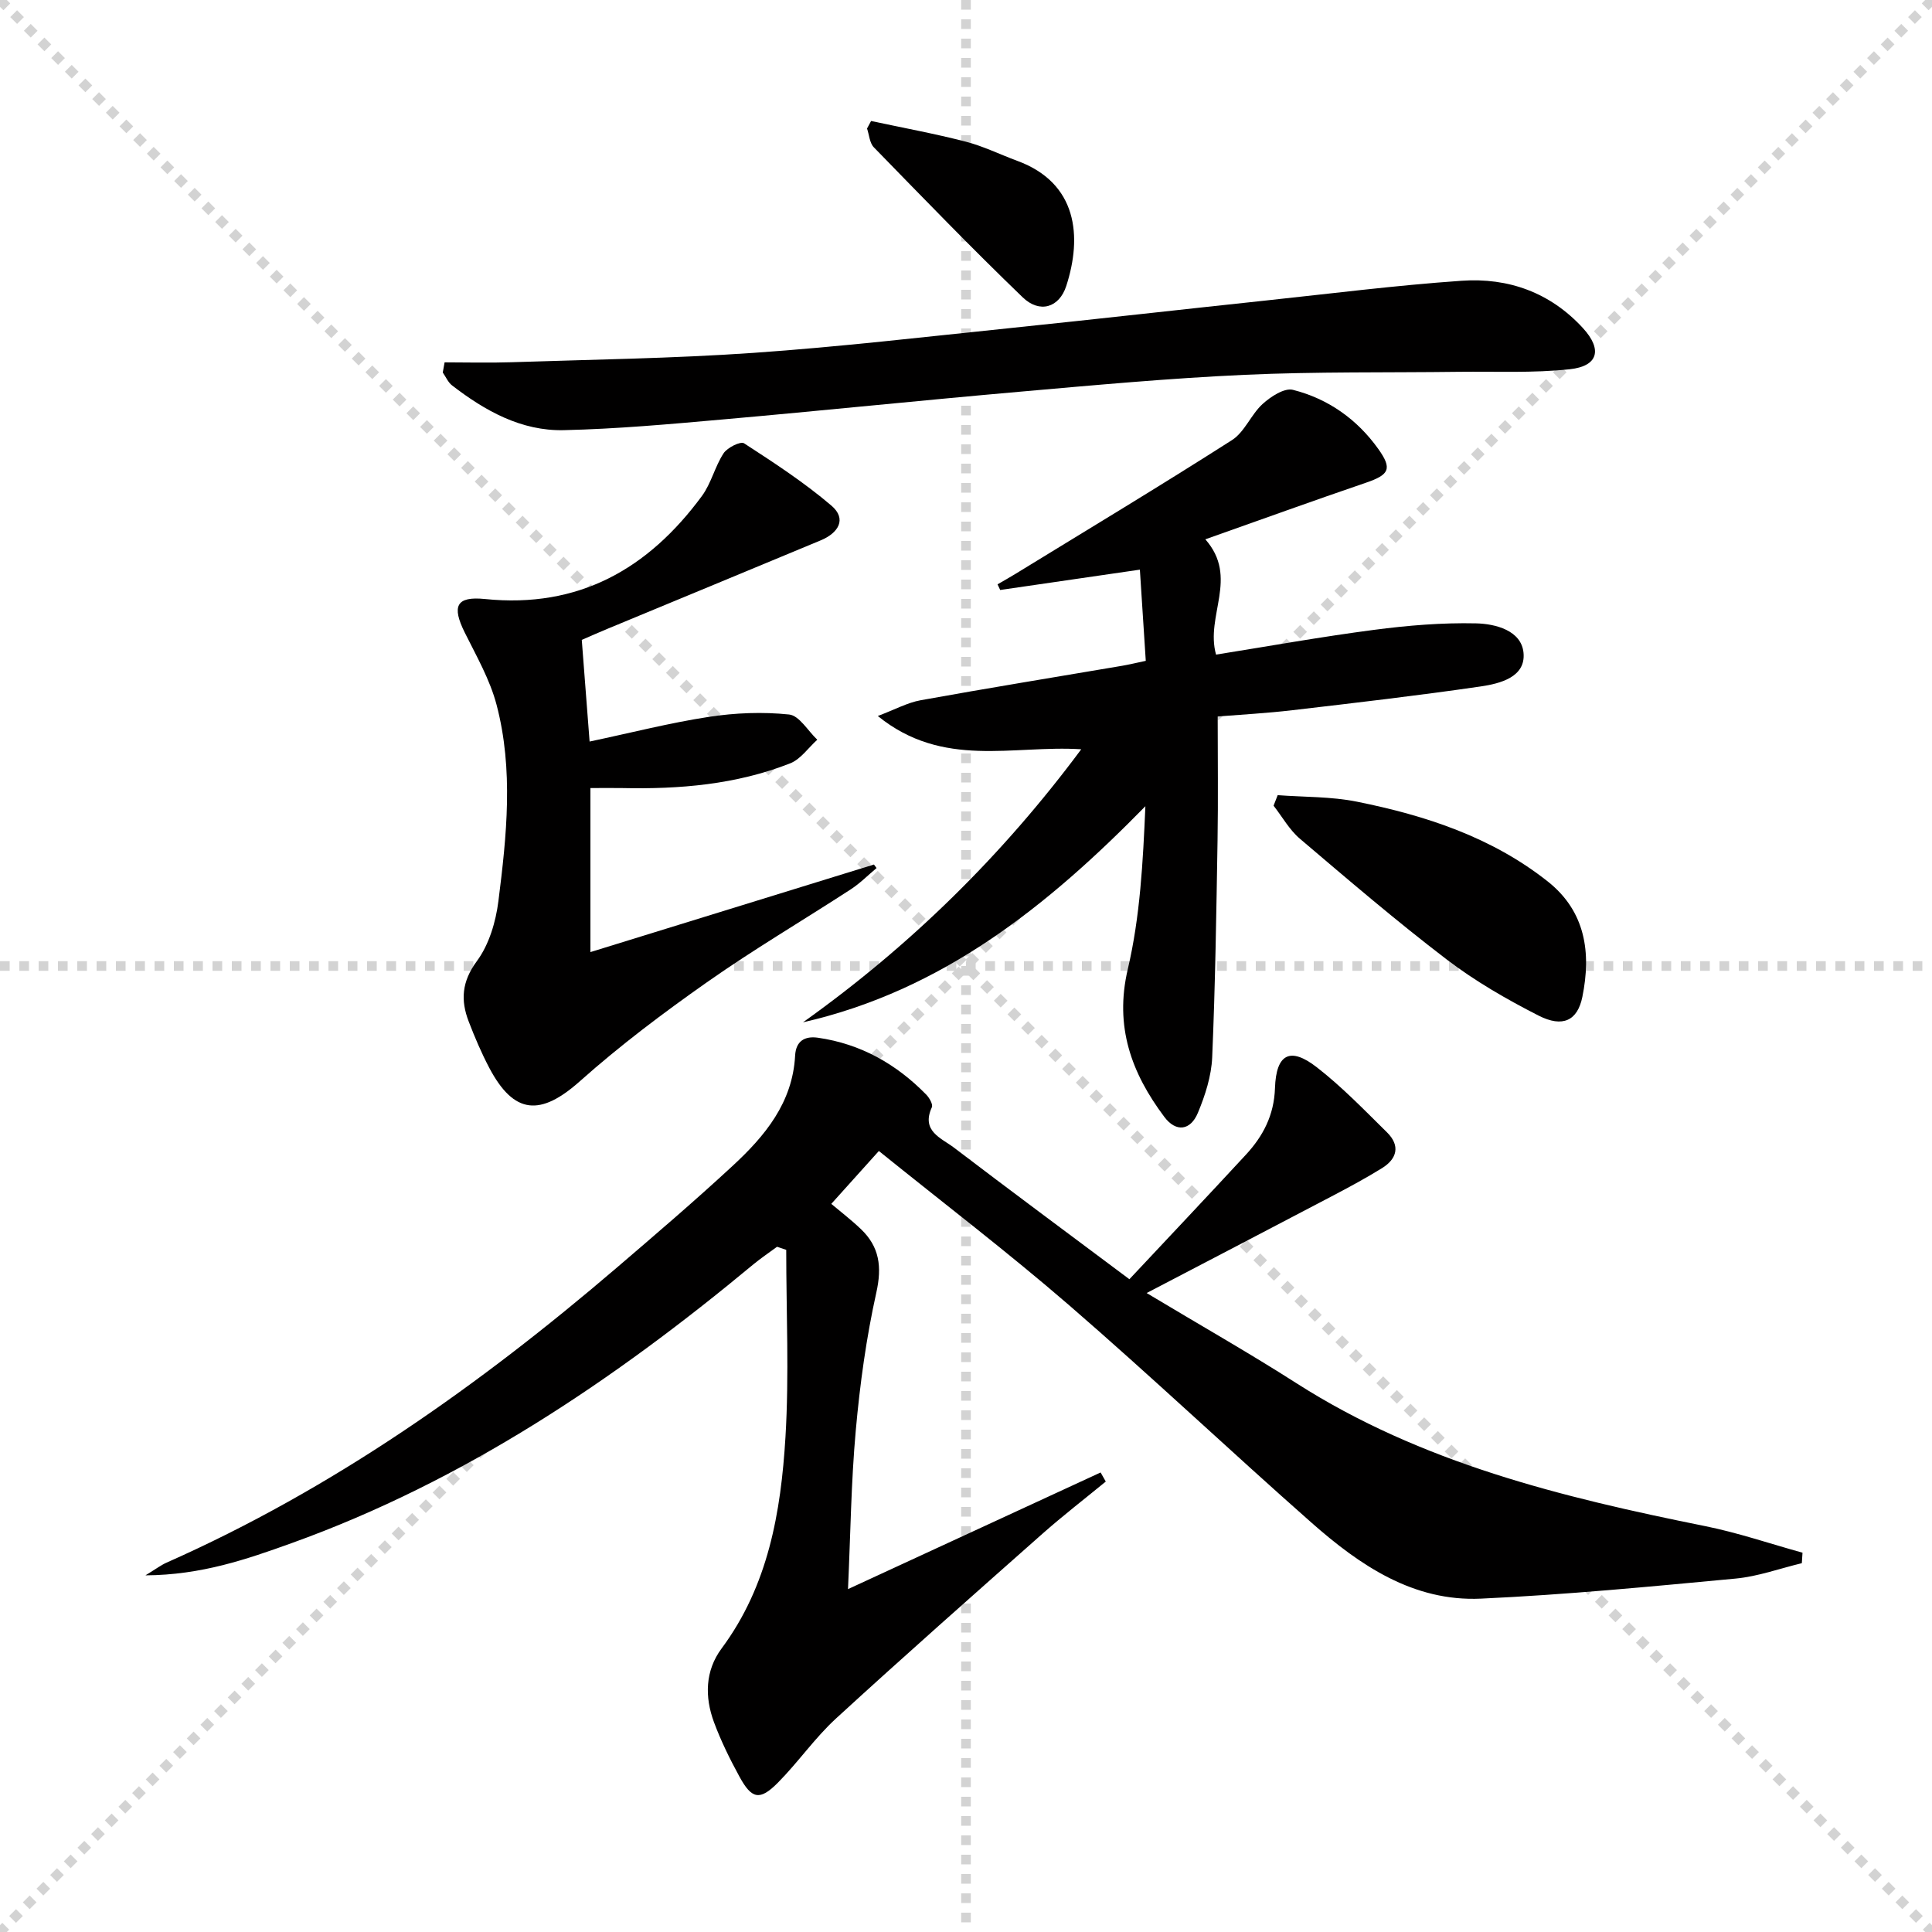 <svg enable-background="new 0 0 400 400" viewBox="0 0 400 400" xmlns="http://www.w3.org/2000/svg"><g stroke="lightgray" stroke-dasharray="1,1" stroke-width="1" transform="scale(2, 2)"><line x1="0" y1="0" x2="200" y2="200"></line><line x1="200" y1="0" x2="0" y2="200"></line><line x1="100" y1="0" x2="100" y2="200"></line><line x1="0" y1="100" x2="200" y2="100"></line></g><g fill="#010000"><path d="m233.83 264.85c8.2-8.75 16.2-17.21 24.11-25.77 3.57-3.86 5.84-8.19 6.03-13.79.24-7.13 3.16-8.6 8.65-4.33 5.21 4.04 9.84 8.85 14.56 13.5 2.75 2.72 2.1 5.44-1.06 7.4-3.24 2-6.59 3.82-9.96 5.59-12.46 6.55-24.96 13.05-38.76 20.26 11.23 6.74 21.28 12.44 31 18.66 25.89 16.55 55.02 23.63 84.6 29.59 6.82 1.37 13.47 3.65 20.19 5.51-.05.72-.09 1.45-.14 2.17-4.58 1.1-9.1 2.76-13.74 3.19-17.54 1.65-35.09 3.34-52.67 4.15-14.03.65-25.1-6.9-35.1-15.72-16.85-14.86-33.18-30.31-50.17-45.01-12.69-10.98-26.07-21.18-39.41-31.95-3.48 3.87-6.56 7.29-9.85 10.95 1.69 1.43 4.02 3.21 6.13 5.22 3.85 3.67 4.39 7.81 3.19 13.16-2.08 9.36-3.39 18.94-4.25 28.51-.97 10.73-1.09 21.53-1.61 32.87 17.71-8.18 35.01-16.17 52.3-24.15.36.63.72 1.25 1.07 1.88-4.39 3.6-8.89 7.07-13.14 10.83-14.31 12.67-28.64 25.32-42.72 38.23-4.39 4.03-7.84 9.07-12.05 13.31-3.72 3.74-5.39 3.39-7.93-1.27-1.99-3.64-3.84-7.4-5.28-11.28-1.94-5.24-1.84-10.65 1.57-15.25 9.68-13.03 12.29-28.26 13.23-43.75.78-12.89.16-25.86.16-38.79-.63-.21-1.26-.42-1.9-.64-1.62 1.2-3.31 2.33-4.86 3.61-28.97 24.06-59.9 44.88-95.62 57.74-9.32 3.35-18.69 6.61-30.29 6.68 2.28-1.39 3.27-2.15 4.39-2.64 34.4-15.25 64.73-36.7 93.17-61.04 8.09-6.93 16.19-13.86 24-21.09 6.68-6.17 12.43-13.07 12.95-22.83.16-3.05 2.02-4.1 4.72-3.71 8.86 1.27 16.24 5.45 22.44 11.79.64.66 1.42 2.02 1.15 2.61-2.28 4.97 1.98 6.37 4.6 8.37 11.61 8.85 23.33 17.53 36.3 27.23z"/><path d="m249.55 111.66c7 7.94-.05 15.81 2.22 23.87 10.84-1.73 21.72-3.69 32.67-5.12 7-.92 14.12-1.51 21.16-1.35 4.02.09 9.4 1.47 9.83 6.11.47 5.02-4.85 6.36-8.86 6.95-12.96 1.89-25.98 3.4-38.99 4.92-5.25.62-10.53.9-15.47 1.3 0 8.81.11 17.24-.03 25.67-.25 14.98-.47 29.96-1.11 44.92-.17 3.87-1.45 7.85-2.96 11.47-1.54 3.7-4.54 4.06-6.95.84-6.79-9.06-10.36-18.68-7.56-30.6 2.55-10.85 3.14-22.16 3.64-33.72-20.31 20.73-42.06 38.16-70.89 44.74 22.17-15.79 41.28-34.55 57.61-56.53-14.14-.91-28.62 4.07-42.12-6.89 3.6-1.36 6.15-2.77 8.86-3.26 13.87-2.51 27.79-4.77 41.69-7.13 1.46-.25 2.9-.6 4.93-1.03-.4-6.21-.8-12.28-1.22-18.88-10.06 1.46-19.49 2.84-28.92 4.21-.18-.39-.37-.78-.55-1.17 1.22-.71 2.45-1.39 3.65-2.13 15-9.2 30.08-18.27 44.9-27.74 2.62-1.68 3.93-5.29 6.34-7.48 1.67-1.52 4.49-3.36 6.26-2.92 7.28 1.84 13.28 6.08 17.68 12.24 2.94 4.12 2.26 5.34-2.52 6.98-10.81 3.69-21.56 7.58-33.29 11.73z"/><path d="m122.24 163.16v33.96c19.78-6.11 39.24-12.12 58.7-18.13.18.24.36.49.54.73-1.78 1.49-3.44 3.18-5.37 4.43-9.9 6.43-20.09 12.43-29.74 19.21-9.08 6.38-18 13.09-26.28 20.47-8.19 7.3-13.67 6.96-18.8-2.76-1.62-3.08-2.99-6.3-4.24-9.55-1.71-4.42-1.46-8.27 1.68-12.53 2.52-3.41 3.92-8.12 4.46-12.43 1.71-13.53 3.15-27.21-.38-40.64-1.37-5.2-4.15-10.06-6.58-14.94-2.71-5.46-1.83-7.57 4.18-6.96 19.41 1.98 33.81-6.24 44.92-21.34 1.93-2.62 2.68-6.09 4.48-8.83.78-1.19 3.52-2.54 4.24-2.07 6.21 4.03 12.45 8.1 18.07 12.89 3.3 2.81 1.41 5.7-2.19 7.2-14.7 6.12-29.42 12.21-44.14 18.31-1.81.75-3.6 1.55-5.34 2.3.53 6.9 1.04 13.47 1.62 21.05 8.61-1.82 16.59-3.87 24.69-5.11 5.46-.84 11.15-1.06 16.62-.49 2.1.22 3.89 3.39 5.83 5.22-1.86 1.67-3.45 4.05-5.63 4.9-11.16 4.39-22.9 5.37-34.79 5.11-2.09-.04-4.21 0-6.55 0z"/><path d="m92.05 75.02c4.57 0 9.13.13 13.69-.02 16.74-.56 33.51-.78 50.22-1.94 17.87-1.24 35.69-3.33 53.52-5.17 17.5-1.81 34.99-3.8 52.49-5.66 13.54-1.44 27.06-3.16 40.63-4.1 9.68-.68 18.37 2.42 25.14 9.81 4.03 4.4 3.2 7.87-2.76 8.51-7.57.81-15.27.44-22.91.53-14.78.19-29.58-.05-44.34.62-15.59.71-31.14 2.14-46.69 3.51-20.51 1.8-40.98 3.93-61.49 5.74-10.92.97-21.87 1.96-32.82 2.21-8.81.2-16.31-4-23.14-9.27-.83-.64-1.29-1.77-1.92-2.67.12-.71.25-1.41.38-2.1z"/><path d="m264.53 164.63c5.48.41 11.06.27 16.41 1.35 14.23 2.86 27.93 7.35 39.52 16.53 7.82 6.2 9.01 14.75 7.15 23.89-1 4.9-4.05 6.42-9.06 3.87-6.62-3.37-13.16-7.14-19.05-11.64-10.41-7.95-20.38-16.49-30.37-24.98-2.18-1.85-3.65-4.54-5.45-6.84.28-.73.56-1.45.85-2.18z"/><path d="m180.35 25.05c6.52 1.4 13.1 2.6 19.56 4.27 3.66.94 7.13 2.66 10.7 3.98 12.52 4.6 13.45 15.74 10.15 25.9-1.46 4.52-5.52 5.73-9.02 2.36-10.51-10.12-20.65-20.62-30.83-31.07-.87-.9-.95-2.57-1.4-3.88.28-.52.56-1.04.84-1.56z"/></g></svg>